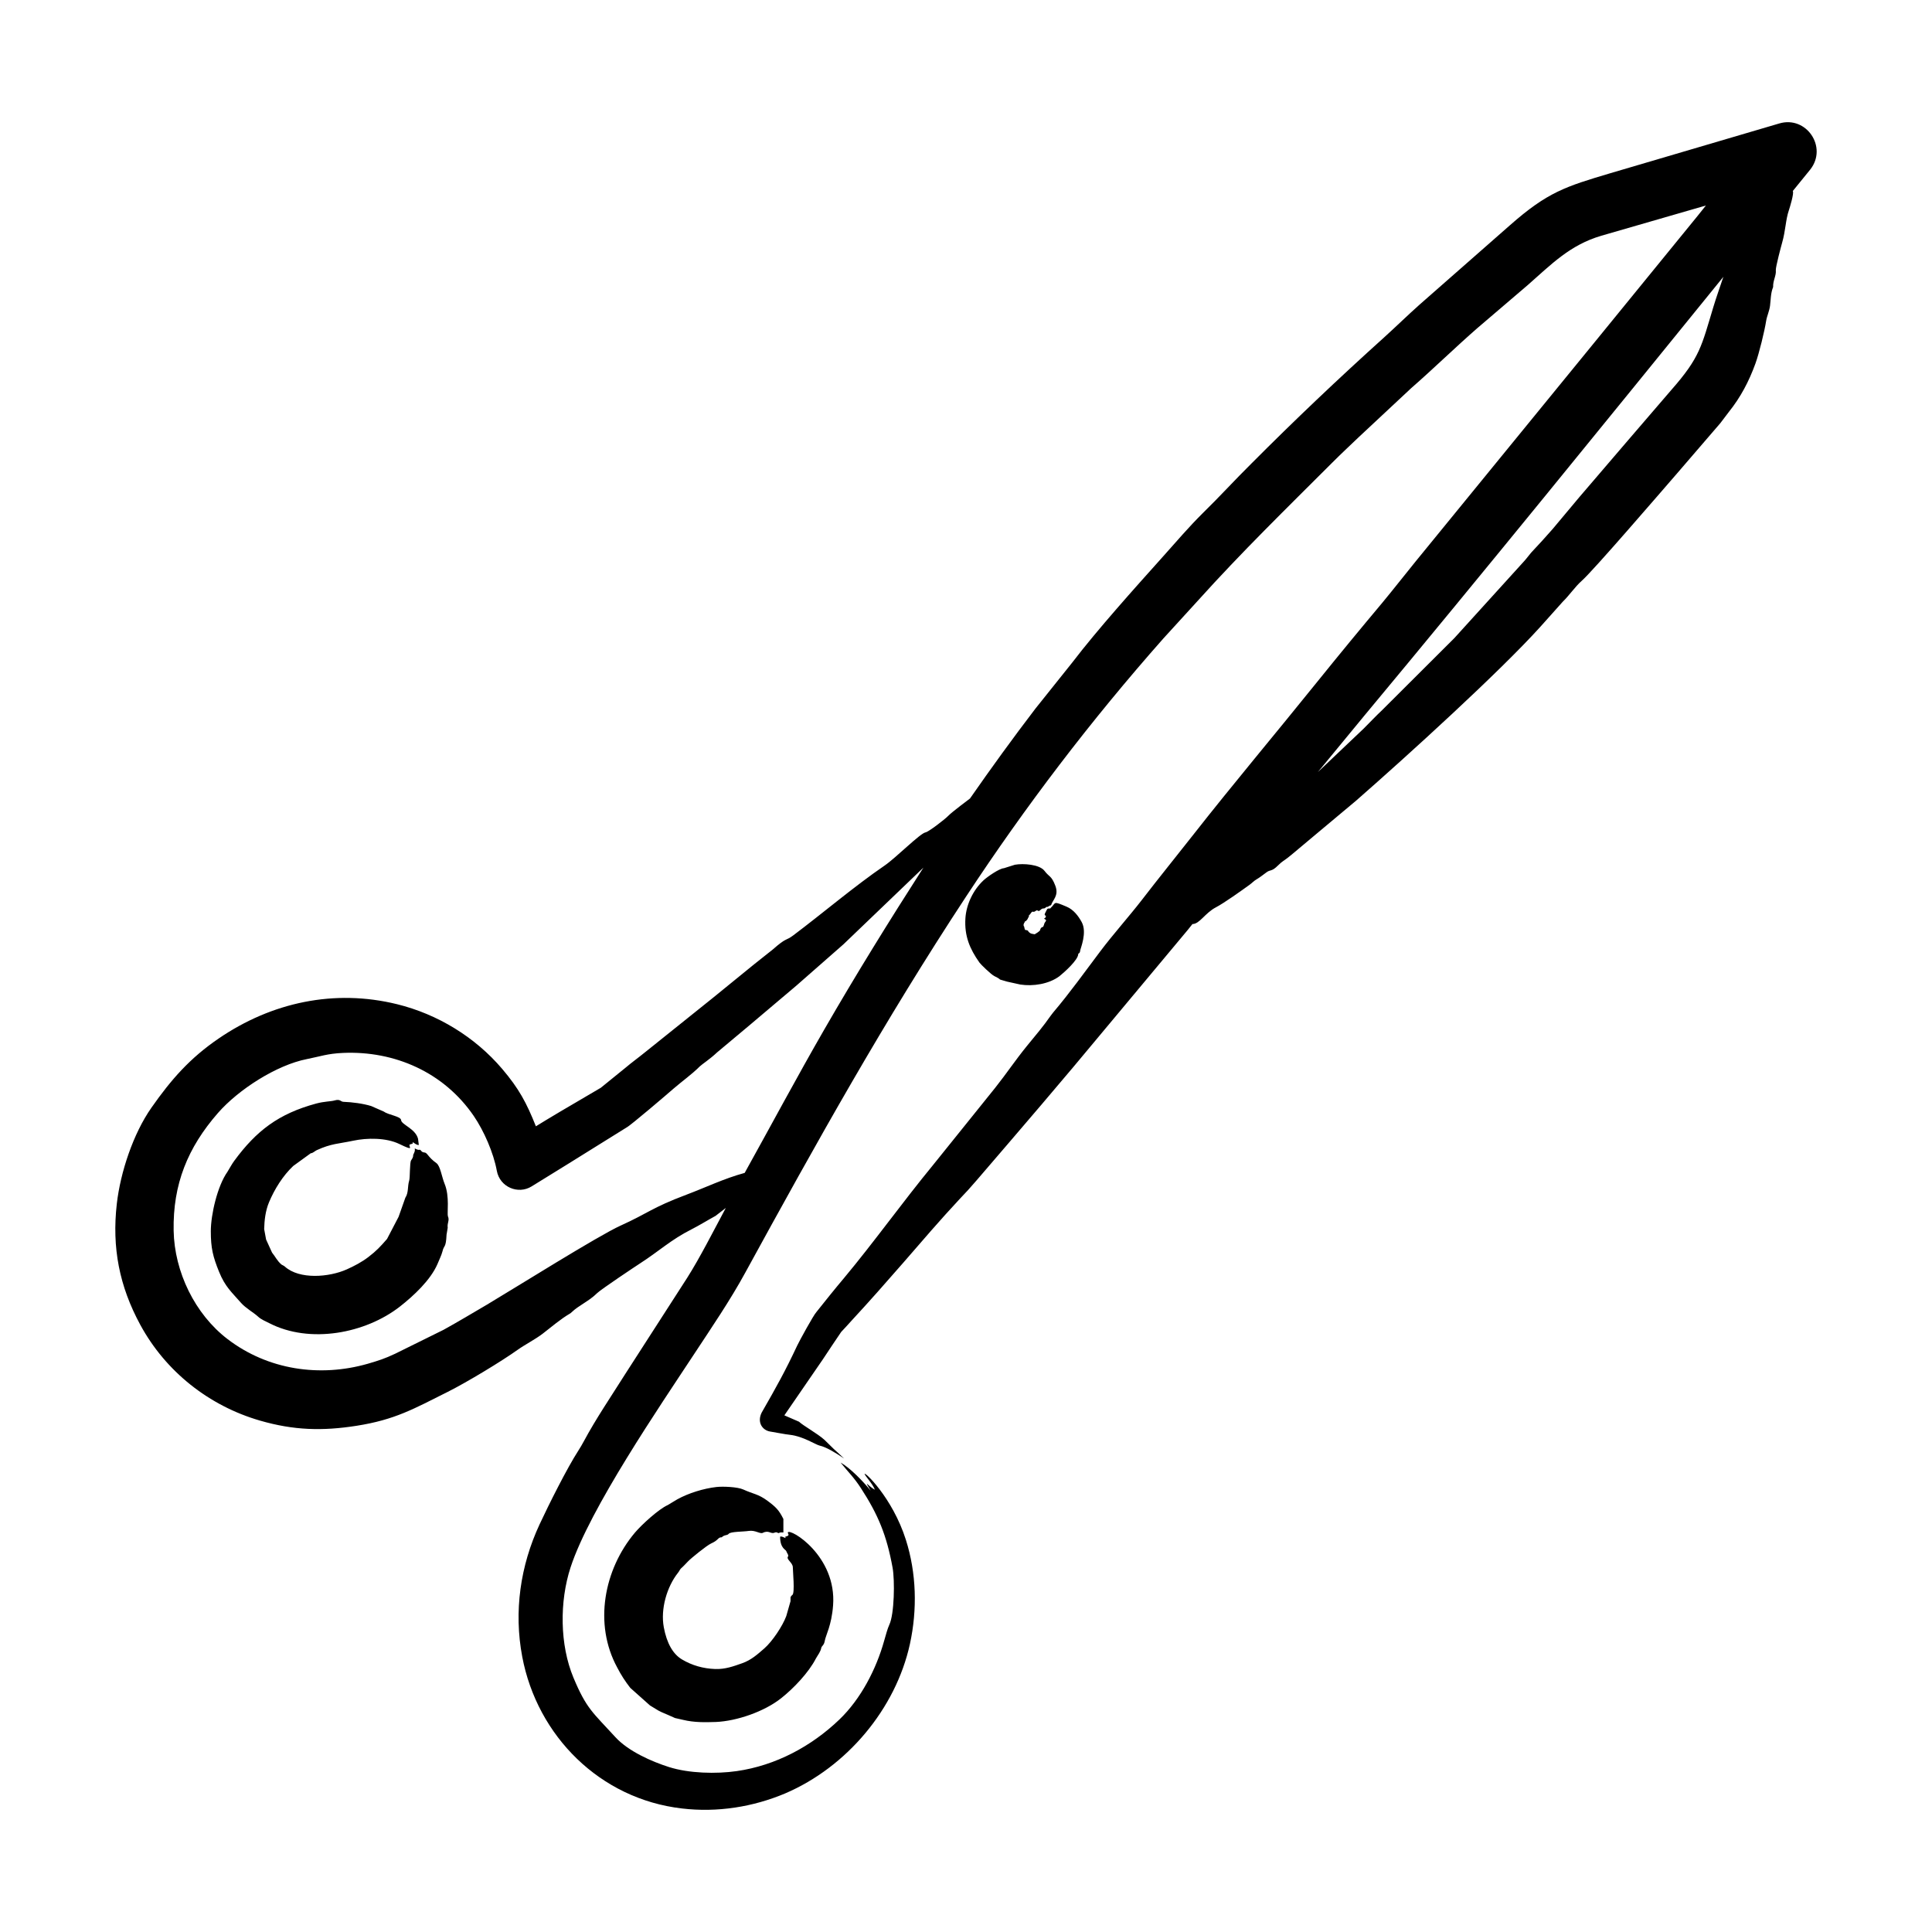 <?xml version="1.0" encoding="UTF-8"?>
<svg xmlns="http://www.w3.org/2000/svg" id="Layer_1" viewBox="0 0 500 500">
  <path clip-rule="evenodd" d="m265.244 238.599c0-.445.183.016.299-.299.011-.034.427-.277.548-.847 0-.05.1.05.15-.1 0-.299.1-.748.249-.598.998-1.552.605-.28 1.595-1.047.481-.373.573.35 1.047-.1.952-.903.854-.174 1.495-.748.405-.362.395-.023.598-.199.399-.299.548-.299.797-.399.392-1.371 2.082-2.443 1.096-5.034-1.016-2.671-1.563-2.201-2.791-3.838-1.279-1.704-5.554-1.984-7.676-1.595l-2.841.897c-1.173.045-4.324 2.243-5.283 3.14-2.679 2.506-4.47 6.249-4.685 9.869-.27 4.519 1.099 7.823 3.639 11.414.351.497 3.013 3.081 3.838 3.489 2.702 1.335-.035.457 3.34 1.446l3.389.747c3.27.512 7.379-.104 10.118-2.143 1.319-1.052 4.821-4.201 4.885-5.732.011-.272.431-.081.498-.897.043-.517 1.865-4.667.399-7.377-.871-1.609-2.137-3.248-3.888-3.987-3.69-1.559-2.652-1.073-4.187.349 0 0-.05.05-.05.1-.916 0-.686-.023-1.246.997-.534.971.1.783.1.897 0 .822-.744.624-.399.797.981.491.058.579-.1 1.545l-.199.499c-.281.112-.646.159-.797.847 0 .301-1.395 1.096-1.396 1.097-.862-.152-1.048-.102-1.595-.648 0-.05-.05-.1-.1-.15 0-.05-.05-.1-.05-.15-.717-.287-.978-.105-.797-.349.089-.108-.149-.017-.149-.548-.05-.05-.05-.1-.05-.15-.322-.322-.056-.94.199-1.195zm180.63-166.575.15-.399c-30.838 37.977-61.554 75.87-92.857 113.492l-12.112 14.704 11.863-11.265c1.595-1.595 3.14-3.24 4.785-4.785l18.691-18.641 18.043-19.887c.648-.698 1.196-1.495 1.844-2.243 1.894-1.994 3.738-4.037 5.533-6.081l6.928-8.274 12.51-14.604 11.314-13.158c7.434-8.448 7.781-11.292 10.866-21.482.748-2.492 1.645-4.934 2.442-7.377zm-206.897 152.519-20.685 19.837-12.211 10.716-12.261 10.367-8.274 6.928c-1.741 1.663-3.931 3.083-4.436 3.589-2.093 2.094-4.585 3.838-6.828 5.782-1.366 1.207-11.133 9.553-12.112 10.018l-15.052 9.371-9.52 5.881c-3.514 2.183-8.252.182-9.022-4.037-.844-4.63-3.324-10.325-5.981-14.205-7.747-11.315-20.498-16.868-33.793-16.298-4.089.175-5.958.926-9.371 1.595-7.852 1.539-17.701 7.862-23.027 13.956-7.83 8.959-11.685 18.456-11.464 30.454.197 10.634 5.5 21.602 13.956 28.061 10.433 7.969 23.838 9.942 36.285 6.38 2.841-.833 4.348-1.307 7.078-2.592l12.511-6.181c3.788-2.093 7.526-4.336 11.265-6.529 7.295-4.346 28.862-17.869 34.541-20.435 7.227-3.266 8.025-4.612 17.096-8.025 4.986-1.876 9.679-4.166 15.053-5.632 6.861-12.347 13.506-24.798 20.585-37.083 8.183-14.205 16.809-28.116 25.667-41.918zm229.526-180.68-4.536 5.582c.425.427-.839 4.471-.997 4.935-.884 2.595-.824 5.219-1.794 8.573-.179.619-1.671 6.2-1.595 6.978.138 1.41-.749 2.653-.698 4.286 0 .05 0 .15-.05.199-.598 1.545-.548 3.14-.748 4.685-.157 1.338-.818 2.741-.997 3.888-.412 2.635-1.813 8.424-2.791 11.115-1.682 4.627-3.82 8.688-6.878 12.51-.748.947-1.446 1.944-2.193 2.891l-11.115 12.909c-4.832 5.567-21.764 25.245-24.722 27.862-1.844 1.645-3.19 3.738-4.935 5.433l-5.881 6.579c-10.533 11.646-33.978 32.981-47.6 44.908l-11.912 9.968c-1.894 1.545-3.738 3.19-5.682 4.735-1.038.828-1.513.965-2.592 2.044-1.726 1.726-1.96 1.036-2.991 1.794-.897.648-1.745 1.346-2.691 1.894-.598.349-1.097.897-1.645 1.296-2.11 1.531-6.633 4.763-8.772 5.881-2.853 1.491-4.232 4.336-6.081 4.336-.399.498-.798.997-1.196 1.495-7.177 8.573-14.255 17.096-21.383 25.619-10.962 13.253-22.172 26.281-33.295 39.226-1.445 1.695-2.941 3.34-4.436 4.885-4.885 5.233-9.719 10.866-14.554 16.448-4.436 5.084-8.822 10.068-13.258 14.853-.947 1.047-1.844 2.043-2.791 3.04-1.595 2.343-3.19 4.735-4.735 7.078l-9.968 14.504 3.788 1.645c1.135 1.062 4.731 3.031 6.579 4.685 1.196 1.196 1.794 1.745 2.442 2.392.598.549 1.296 1.146 2.642 2.443-2.293-1.545-4.586-2.941-6.33-3.34-1.039-.234-4.245-2.399-7.676-2.791-1.446-.15-3.24-.548-5.134-.847-1.961-.323-3.441-2.33-2.193-4.885 3.834-6.677 6.135-10.806 9.221-17.395.635-1.325 4.132-7.725 4.934-8.623 2.343-2.941 4.685-5.881 7.128-8.772 7.883-9.443 15.078-19.569 23.127-29.357l16-19.887c3.073-3.866 5.145-7.06 8.324-10.965 2.094-2.542 4.237-5.084 6.031-7.676.199-.249.399-.548.648-.847 4.436-5.234 8.224-10.567 12.212-15.85 3.339-4.438 7.443-9.014 10.766-13.308 4.336-5.632 8.822-11.165 13.208-16.747 10.517-13.408 21.532-26.467 32.199-39.725 5.582-6.928 11.215-13.757 16.897-20.535 2.891-3.489 5.682-7.078 8.523-10.567l45.903-56.22 27.064-33.195c.748-.897 1.445-1.844 2.193-2.741l-27.065 7.825c-8.135 2.388-12.945 7.403-19.04 12.76l-13.009 11.115c-5.765 5.026-11.4 10.546-17.196 15.601l-13.657 12.76c-2.243 2.143-4.486 4.237-6.679 6.43-12.027 12.027-23.433 23.112-34.89 35.837l-8.872 9.72c-18.849 21.31-35.715 43.464-51.089 66.839-21.272 32.343-38.65 63.556-57.12 97.293-3.868 7.109-8.759 14.268-13.208 21.034-8.819 13.41-27.028 40.004-31.999 55.226-2.891 8.851-2.808 20.053.748 28.56 3.392 8.114 5.022 9.004 10.866 15.401 3.305 3.618 9.358 6.302 13.856 7.726 5.167 1.635 12.187 1.818 17.545 1.047 10.004-1.44 19.267-6.351 26.566-13.358 5.537-5.316 9.519-13.014 11.563-20.336.449-1.545.847-3.09 1.346-4.187 1.306-2.738 1.441-11.499.847-14.754-1.525-8.363-3.708-13.69-8.224-20.635-1.833-2.819-3.246-4.095-5.233-6.579 2.393 1.32 5.943 4.946 7.775 7.277-1.976-3.295-.549-1.073 1.097-.249-.544-1.497-2.454-3.484-2.642-4.037-.337-.995 7.156 5.941 10.666 16.996 2.741 8.623 2.991 18.043 1.047 26.965-3.681 16.795-16.32 31.843-32.298 38.678-8.274 3.489-17.545 4.984-26.716 3.888-21.181-2.455-37.444-18.737-41.32-39.276-2.211-11.719-.495-23.536 4.486-34.242 2.354-5.058 7.13-14.612 10.068-19.14.449-.698.947-1.545 1.346-2.293 3.24-6.031 7.127-11.713 10.766-17.495l16.049-24.921c3.253-5.127 6.84-12.203 9.968-18.043l-2.642 2.044c-2.093 1.146-4.087 2.392-6.23 3.489-5.388 2.725-8.354 5.621-13.408 8.872-.909.585-10.064 6.675-11.065 7.676-2.032 2.033-4.771 3.169-6.53 4.885-.1.1-.249.199-.349.299-2.641 1.545-4.835 3.489-7.177 5.283-1.965 1.498-4.587 2.822-6.43 4.137-4.22 3.013-13.241 8.465-18.143 10.916-8.76 4.379-13.616 7.208-23.576 8.772-8.806 1.383-16.243 1.199-25.021-1.346-13.161-3.816-24.382-12.668-30.952-24.772-5.424-9.993-7.384-19.984-6.081-31.351.93-8.113 4.227-18.11 8.972-24.872 5.13-7.311 9.931-12.798 17.395-17.893 13.718-9.365 29.937-12.858 46.154-8.872 10.491 2.579 20.205 8.501 27.214 16.747 4.354 5.123 6.278 8.738 8.722 14.853l2.691-1.645c4.685-2.841 9.42-5.533 14.106-8.324l6.33-5.134c1.645-1.396 3.389-2.642 5.034-3.988l17.594-14.106 10.716-8.722 4.835-3.838c3.644-3.22 3.31-2.158 5.283-3.639 7.541-5.659 15.832-12.732 23.675-18.093 2.844-1.939 9.192-8.347 10.567-8.573.805-.132 5.031-3.403 5.782-4.187 1.131-1.181 5.628-4.477 5.732-4.585 5.482-7.875 11.115-15.651 16.946-23.277l9.52-11.912c6.541-8.565 16.106-19.192 23.426-27.364 3.4-3.795 6.759-7.749 10.417-11.364 4.286-4.187 8.274-8.573 12.511-12.76 11.182-11.229 22.523-21.998 34.292-32.597 3.09-2.791 6.081-5.732 9.221-8.523l23.376-20.535c9.768-8.611 14.376-10.03 26.068-13.507l43.662-12.859c7.004-2.075 12.581 6.106 8.031 11.911zm-265.761 349.248c-1.136-2.275-1.885-3.043-4.087-4.685-2.43-1.812-3.777-1.78-6.28-2.941-1.471-.682-5.304-.841-6.978-.648-3.322.383-7.191 1.574-10.118 3.19l-2.492 1.495c-2.301 1.022-6.742 5.07-8.473 7.128-8.008 9.518-10.716 23.599-4.585 34.89.947 1.844 2.093 3.639 3.389 5.283l5.084 4.536c2.668 1.596 1.79 1.242 4.635 2.442 2.994 1.263.613.497 3.937 1.296 2.952.709 5.73.637 8.523.548 5.368-.232 12.469-2.668 16.847-6.131 3.23-2.555 7.134-6.634 9.021-10.317.499-.897 1.196-1.695 1.396-2.791.167-.503.686-.583.897-1.794.256-1.469 1.747-3.925 2.143-9.121.98-12.844-11.192-20.107-11.713-18.891-.099.231.633.715-.299.997-.003.001-.55.048-.299.299v.149c-.593-.237-1.036-.503-1.396-.349 0 3.061 1.503 3.331 1.595 3.738.082.366.708 1.06.449 1.396-.553.714 1.246 1.575 1.246 2.791 0 1.011.555 6.591-.1 7.127-.73.598-.428.792-.499 1.645l-1.096 3.838c-.945 2.581-3.627 6.585-5.682 8.374-1.819 1.584-3.417 3.021-5.732 3.838-2.289.808-4.41 1.585-6.978 1.495-3.082-.107-5.991-.919-8.623-2.492-2.317-1.385-3.923-4.195-4.685-8.324-.876-4.743.806-10.48 3.688-14.106.299-.349.449-.798.748-1.096.698-.598 1.246-1.246 1.844-1.844.665-.722 4.822-4.116 5.981-4.635 2.047-.916 1.668-1.595 2.741-1.595.719-.719 1.39-.404 1.794-.897.493-.601 3.775-.525 5.184-.748 1.705-.269 2.939.848 3.638.498 1.59-.795 2.046.376 3.041-.05.673-.288.881.213 1.096.1.449-.249.798-.15 1.196-.15v-3.488zm-86.826-78.353c.489 1.101-.224 1.693-.05 2.99l-.299 1.794c-.162 3.557-.654 2.584-1.047 4.287-.299 1.146-.847 2.143-1.296 3.29-1.776 4.127-6.138 8.216-9.72 11.015-8.914 6.967-23.302 9.729-33.843 4.287-.947-.499-2.044-.897-2.891-1.695-1.044-.976-3.216-2.198-4.386-3.539-2.409-2.76-4.105-4.141-5.682-8.025-1.598-3.936-2.143-6.149-2.143-10.517 0-4.299 1.707-11.697 4.286-15.351.598-.947 1.096-1.944 1.794-2.891 5.705-7.759 11.452-12.168 21.183-14.803 2.145-.581 3.786-.521 4.735-.797 1.548-.451 1.551.323 2.343.349 2.187.073 5.121.456 7.177 1.096l3.29 1.445c1.147.859 4.374 1.204 4.436 2.193.073 1.167 3.74 2.225 4.386 4.835l.199 1.595c-.53.066-1.088-.443-1.595-.747 0 .496.326.273-.797.648-.253.59 1.379 1.794-2.641-.15-3.436-1.661-8.358-1.615-11.962-.847-3.791.808-5.614.7-9.42 2.442-.512.234-1.009.798-1.545.798l-4.536 3.29c-2.692 2.53-4.852 6.013-6.28 9.42-.914 2.18-1.192 4.677-1.246 6.928l.499 2.691 1.545 3.389c.877 1.07 1.259 2.071 2.442 3.09.299.2.648.299.897.548 3.752 3.357 11.395 2.757 16 .698 1.943-.869 3.882-1.889 5.582-3.19 2.096-1.603 3.093-2.681 4.835-4.685l2.99-5.732 1.745-4.934c.881-1.341.526-2.899.997-4.436.249-.814.103-4.65.499-5.233.827-1.22.345-1.199.648-1.645.349-.797.349-.797.299-1.445.399.15.698.449 1.246.349.362-.093.356.648 1.246.698.791.044.904 1.194 3.09 2.741 1.036.733 1.402 3.593 2.143 5.383 1.341 3.24.598 7.627.847 8.373z" fill="rgb(0,0,0)" fill-rule="evenodd"></path>
</svg>
